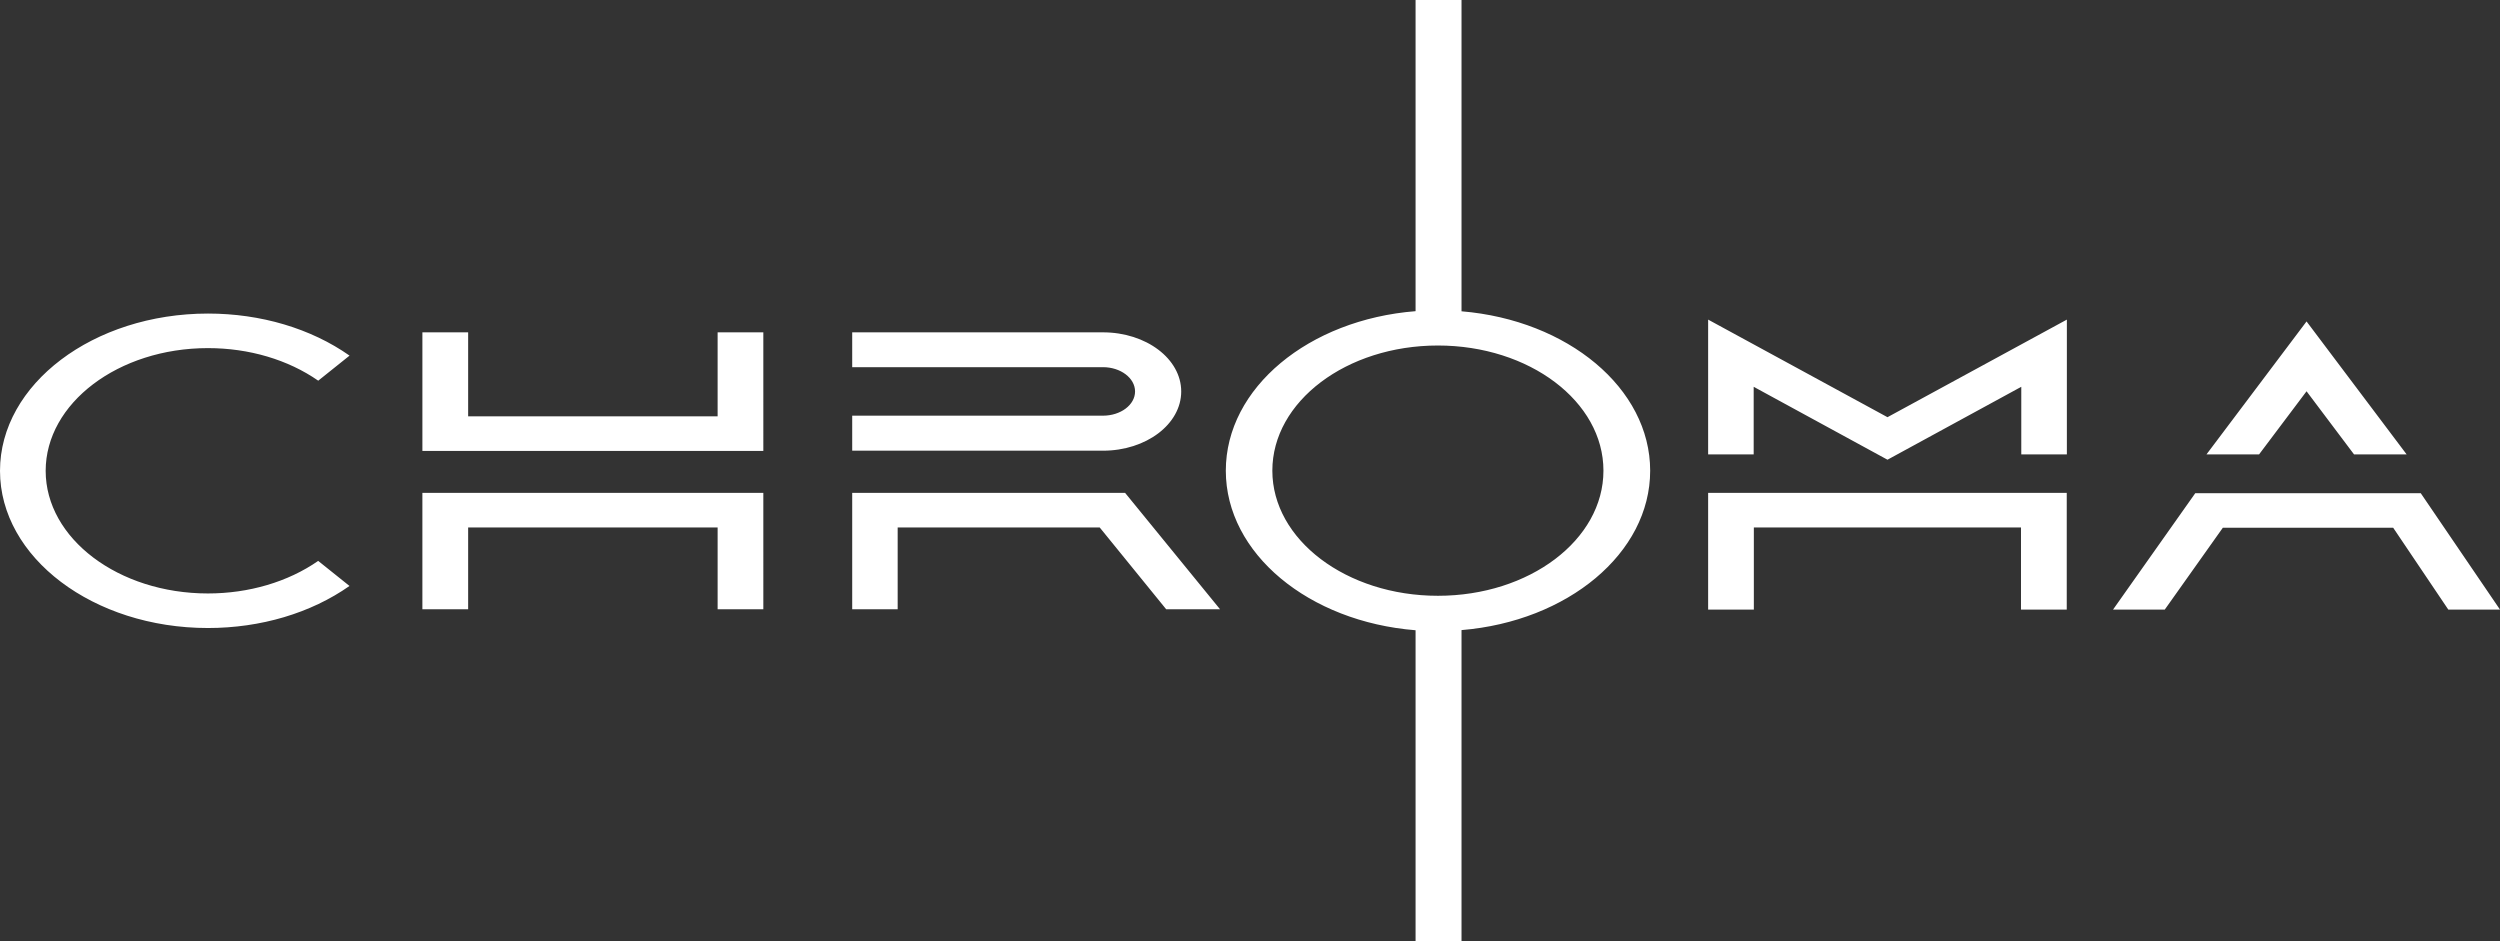 <svg xmlns="http://www.w3.org/2000/svg" width="494" height="186" fill="none"><rect width="100%" height="100%" fill="#333333" stroke="none"/><g fill="#fff" clip-path="url(#a)"><path d="M41.092 68.787c8.117 0 15.836 2.29 21.79 6.436l6.189-4.954c-7.63-5.364-17.545-8.31-27.97-8.31C18.451 61.965 0 75.903 0 93.037s18.452 31.059 41.092 31.059c10.434 0 20.348-2.952 27.97-8.31l-6.188-4.954c-5.946 4.14-13.681 6.436-21.79 6.436-17.683 0-32.06-10.869-32.06-24.231 0-13.362 14.377-24.25 32.06-24.25h.008ZM337.528 120.458h9.032v-16.227h52.789v16.227h9.04V97.391h-70.861v23.067ZM337.528 63.153v26.632h8.999V76.43l26.44 14.41 26.439-14.41v13.356h9.007V63.153l-35.446 19.284-35.439-19.284ZM478.342 97.458h-44.559l-16.249 23h10.222l11.478-16.178h33.657l10.895 16.178H494l-15.658-23ZM455.775 77.317l9.38 12.468h10.393l-19.773-26.27-19.773 26.27h10.393l9.38-12.468ZM83.465 120.397h9.04v-16.166h49.297v16.166h9.032V97.391h-67.37v23.006ZM141.802 82.265H92.505V65.67h-9.04V89.1h67.369V65.67h-9.032v16.595ZM168.395 97.39v23.007h8.984v-16.166h39.926l13.138 16.166h10.644l-18.768-23.006h-53.924ZM233.408 77.354c0-6.448-6.926-11.684-15.464-11.684h-49.549v6.883h49.549c3.492 0 6.343 2.156 6.343 4.801s-2.843 4.783-6.343 4.783h-49.549v6.92h49.549c8.538 0 15.464-5.243 15.464-11.703ZM288.797 61.5V0h-9.08v61.488c-21.085 1.665-37.496 15.137-37.496 31.518s16.411 29.847 37.496 31.531v61.469h9.08v-61.5c20.964-1.733 37.277-15.18 37.277-31.494 0-16.313-16.313-29.755-37.277-31.5V61.5Zm-4.666 56.227c-18.055 0-32.716-11.065-32.716-24.727s14.653-24.727 32.716-24.727c18.064 0 32.709 11.053 32.709 24.727s-14.621 24.727-32.709 24.727Z"/></g><defs><clipPath id="a"><path fill="#fff" d="M0 0h494v186H0z"/></clipPath></defs></svg>